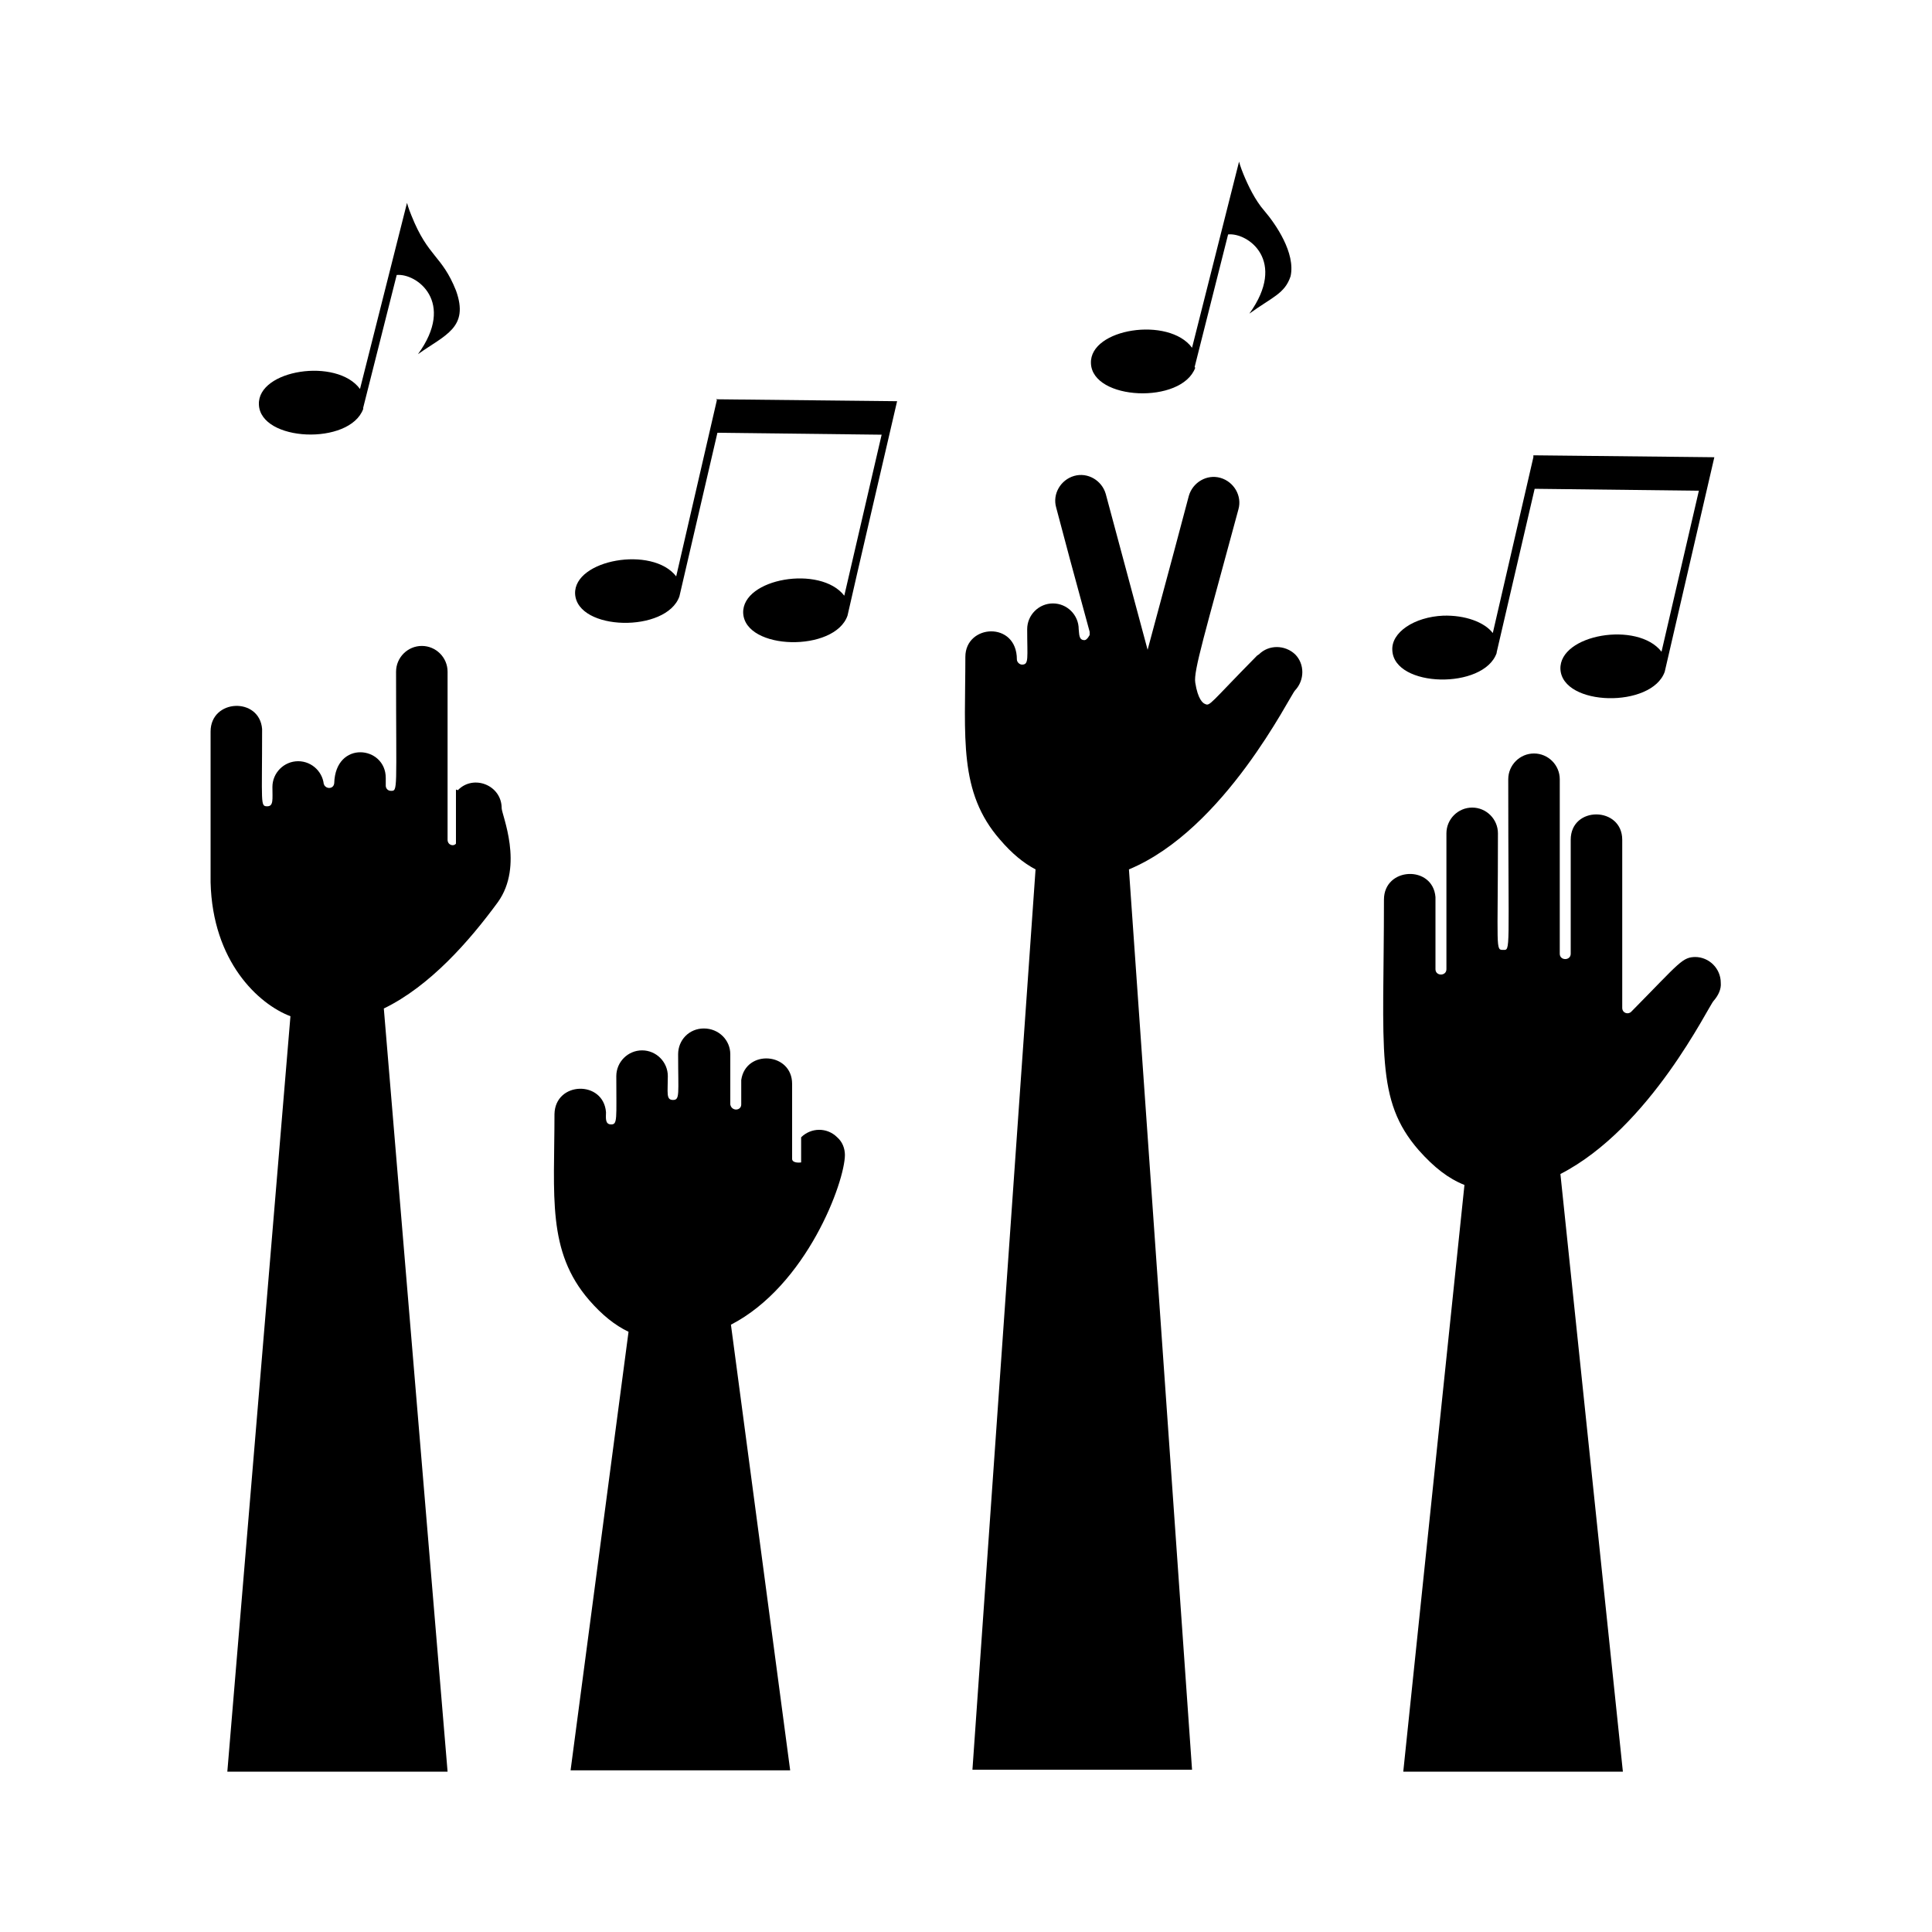 <?xml version="1.0" encoding="UTF-8"?>
<svg id="Capa_1" data-name="Capa 1" xmlns="http://www.w3.org/2000/svg" viewBox="0 0 30 30">
  <path d="M18.55,5.7h0s.52-2.06.52-2.06c.31-.03.92.41.33,1.23.36-.26.55-.31.64-.58.08-.36-.23-.81-.41-1.02-.14-.16-.25-.39-.32-.56h0s0,0,0,0c-.05-.12-.07-.2-.07-.2,0,0-.73,2.89-.73,2.89-.36-.49-1.59-.3-1.57.24.02.58,1.41.64,1.62.07Z" fill="currentColor" stroke-width="0"/>
  <path d="M5.64,6.33h0s.52-2.06.52-2.06c.31-.03.92.42.33,1.23.42-.3.8-.41.59-.99-.22-.55-.43-.51-.69-1.16h0s0,0,0,0c-.05-.12-.07-.2-.07-.2,0,0-.34,1.35-.73,2.89-.36-.49-1.59-.3-1.57.24.02.58,1.41.64,1.62.07Z" fill="currentColor" stroke-width="0"/>
  <path d="M11.13,6.19v.03s0,0,0,0l-.63,2.73c-.37-.48-1.59-.26-1.57.27.03.58,1.42.61,1.62.04h0l.59-2.54,2.55.03-.58,2.5c-.37-.48-1.59-.27-1.57.27.03.58,1.42.61,1.62.04h0c.1-.45.71-3.07.77-3.33-.16,0,.18,0-2.81-.03Z" fill="currentColor" stroke-width="0"/>
  <path d="M23.24,10.13h0l.59-2.54,2.55.03-.58,2.5c-.37-.48-1.59-.27-1.57.27.03.58,1.42.61,1.62.04h0c.51-2.21.76-3.29.77-3.33-.17,0,.19,0-2.81-.03v.03s0,0,0,0l-.63,2.73c-.13-.17-.43-.28-.77-.27-.45.02-.81.26-.79.54.03.58,1.42.61,1.62.04Z" fill="currentColor" stroke-width="0"/>
  <path d="M7.08,12.26v.84c-.04.05-.13.02-.13-.06v-2.61c0-.22-.18-.4-.4-.4s-.4.18-.4.4c0,1.86.03,1.85-.08,1.85-.05,0-.08-.04-.08-.08v.12s0-.23,0-.24c0-.5-.78-.59-.8.08-.01.11-.16.09-.16,0v.06c0-.22-.18-.4-.4-.4s-.4.18-.4.4c0,.19.02.3-.08.3-.11,0-.08-.03-.08-1.2-.04-.5-.8-.47-.8.04,0,.04,0,2.29,0,2.34.03,1.23.74,1.89,1.24,2.08l-.98,11.73h3.42l-.99-11.85c.72-.35,1.33-1.05,1.77-1.65.41-.57.06-1.36.06-1.46,0-.36-.44-.53-.68-.28ZM5.18,12.22h0s0,0,0,0Z" fill="currentColor" stroke-width="0"/>
  <path d="M19.52,10.18c-.74.75-.73.79-.81.75-.03-.01-.11-.07-.15-.33-.03-.18.15-.76.67-2.69.06-.21-.07-.43-.28-.49-.21-.06-.43.07-.49.28-.27,1.02-.13.49-.64,2.39,0,0,0,0,0,0-.22-.81-.43-1.61-.65-2.42-.06-.21-.28-.34-.49-.28-.21.06-.34.28-.28.49.28,1.06.13.49.52,1.93h0v.05s-.04.08-.08.08c-.09,0-.08-.09-.09-.17,0-.22-.18-.4-.4-.4s-.4.18-.4.4c0,.45.03.55-.08.55-.04,0-.08-.04-.08-.08,0-.6-.8-.55-.8-.04,0,1.25-.11,2.1.54,2.84.18.21.36.36.55.46l-.98,13.98h3.41l-.98-13.98c1.49-.62,2.5-2.7,2.58-2.78.15-.16.15-.41,0-.56-.16-.15-.41-.15-.56,0Z" fill="currentColor" stroke-width="0"/>
  <path d="M13.12,17.94c0-.11-.04-.21-.12-.28-.16-.16-.41-.15-.56,0v.39s-.13.02-.14-.05v-1.17c0-.49-.72-.54-.79-.06,0,.05,0,.05,0,.13h0v.25c0,.1-.15.11-.17,0v-.78c0-.22-.18-.4-.41-.4s-.4.18-.4.4c0,.62.03.71-.08.71-.11,0-.08-.11-.08-.37,0-.22-.18-.4-.4-.4s-.4.18-.4.4c0,.67.02.75-.08.75-.1,0-.08-.11-.08-.19-.04-.5-.79-.48-.8.03h0c0,1.27-.12,2.13.54,2.89.2.23.4.39.61.49l-.9,6.81h3.41l-.92-6.92c1.18-.61,1.77-2.22,1.77-2.64Z" fill="currentColor" stroke-width="0"/>
  <path d="M26.34,14.86c-.22,0-.24.07-1.01.85-.05.05-.14.02-.14-.06v-2.61c0-.52-.8-.53-.8,0v1.77c0,.11-.17.11-.17,0v-2.71c0-.22-.18-.4-.4-.4s-.4.18-.4.4c0,2.72.04,2.65-.08,2.65s-.08,0-.08-1.81c0-.22-.18-.4-.4-.4s-.4.18-.4.4c0,1.78,0,.66,0,2.11,0,.11-.17.11-.17,0v-1.12c-.04-.5-.8-.47-.8.04,0,2.35-.14,3.11.54,3.89.24.27.46.44.71.54l-.95,9.11h3.41l-.97-9.28c1.4-.72,2.3-2.61,2.38-2.69.07-.08.12-.18.11-.28,0-.22-.18-.4-.4-.4Z" fill="currentColor" stroke-width="0"/>
</svg>